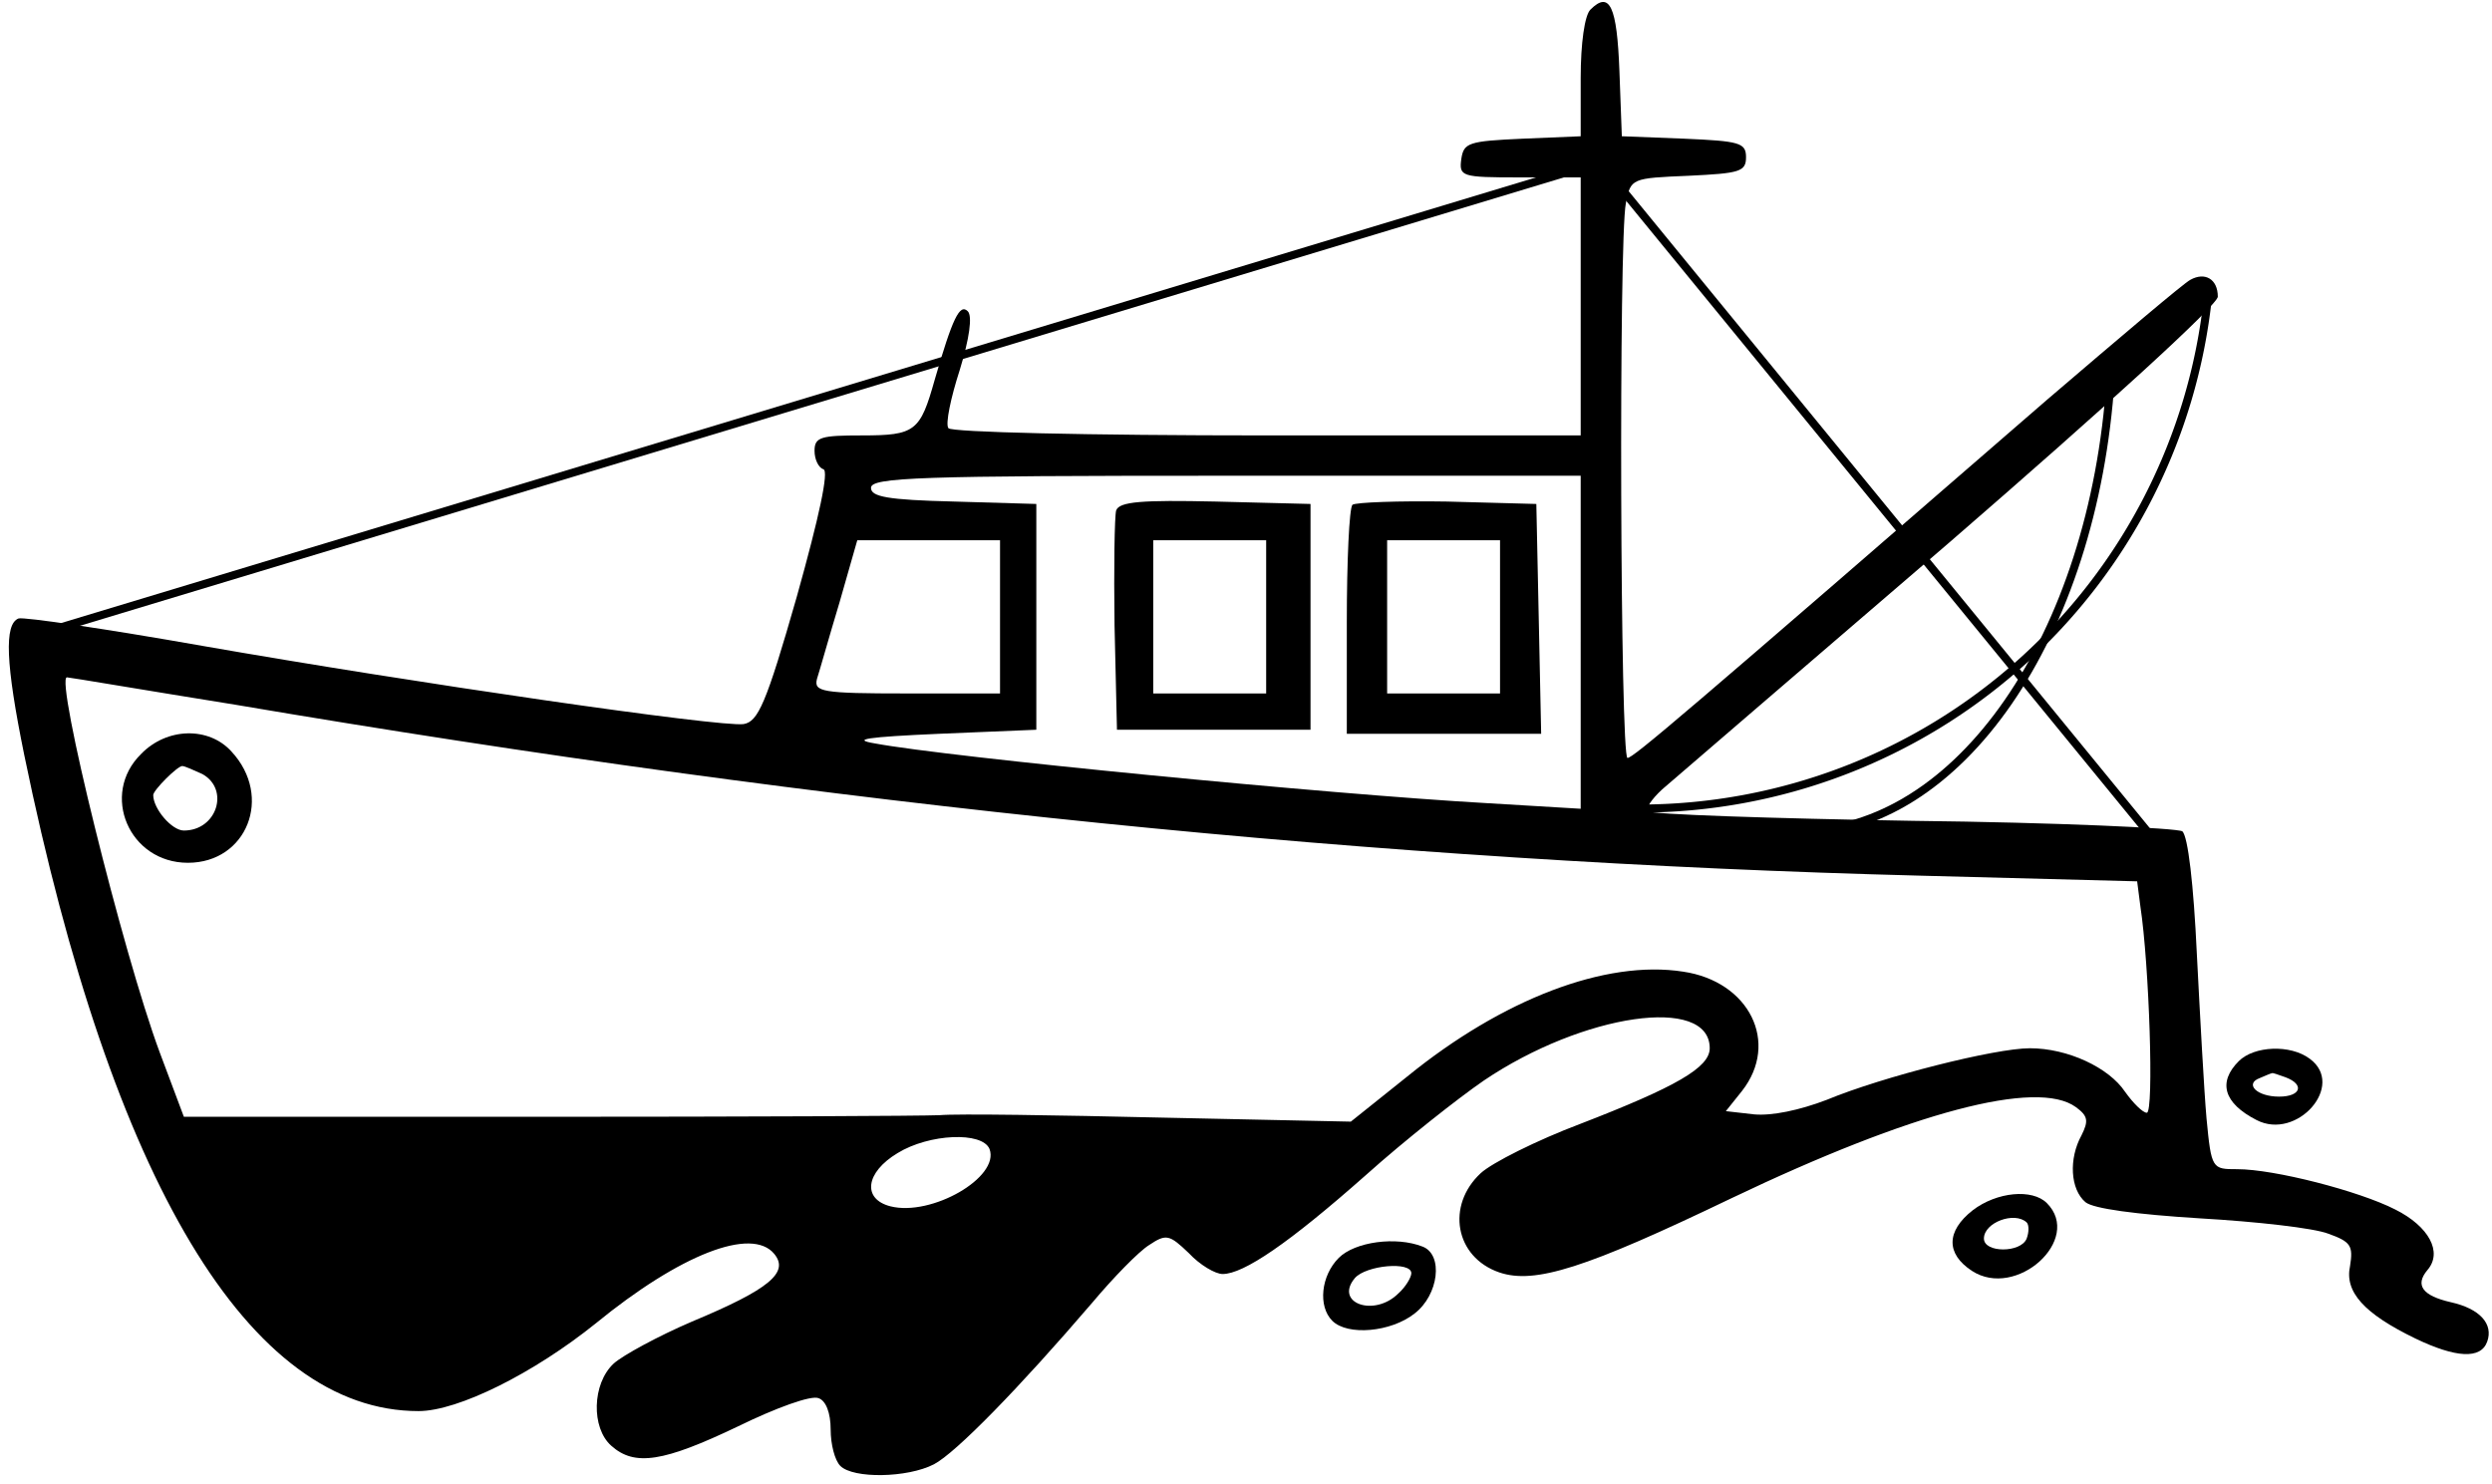 <?xml version="1.0" encoding="utf-8"?>
<svg viewBox="0 0 309 184" xmlns="http://www.w3.org/2000/svg">
  <g transform="matrix(0.1, 0, 0, -0.1, 0, 184)" fill="#000" stroke="none">
    <path d="M1972 1828 c-7 -7 -12 -41 -12 -85 l0 -72 -72 -3 c-67 -3 -73 -5 -76 -25 -3 -22 0 -23 72 -23 l76 0 0 -160 0 -160 -389 0 c-223 0 -392 4 -395 9 -4 5 3 38 14 72 12 39 16 67 10 73 -10 10 -19 -9 -41 -85 -18 -64 -24 -69 -90 -69 -51 0 -59 -2 -59 -19 0 -11 5 -21 11 -23 7 -2 -5 -58 -33 -158 -38 -133 -48 -155 -66 -158 -29 -4 -408 51 -671 97 -119 21 -221 36 -228 34 -18 -7 -16 -56 7 -169 109 -530 279 -814 489 -814 49 0 143 47 220 109 104 85 193 120 221 86 19 -23 -6 -44 -102 -84 -42 -18 -86 -42 -97 -52 -27 -25 -28 -80 -3 -102 29 -26 65 -20 157 24 47 23 91 39 100 35 9 -3 15 -18 15 -39 0 -18 5 -38 12 -45 16 -16 83 -15 116 2 27 14 106 95 196 200 26 31 58 64 71 72 21 14 25 13 49 -10 14 -15 33 -26 42 -26 26 0 82 38 178 123 48 43 114 95 146 117 123 83 280 106 280 40 0 -24 -42 -48 -161 -94 -53 -20 -109 -48 -123 -61 -43 -40 -32 -104 23 -123 44 -15 107 5 288 92 224 107 379 148 427 113 15 -11 16 -17 7 -35 -16 -29 -14 -67 5 -83 10 -8 62 -15 142 -20 70 -4 141 -12 159 -19 28 -10 31 -15 27 -40 -7 -32 17 -59 81 -90 50 -24 81 -26 89 -4 8 22 -9 41 -45 49 -35 8 -45 21 -29 40 19 22 2 54 -40 75 -45 23 -150 50 -196 50 -31 0 -32 0 -38 63 -3 34 -8 126 -12 204 -4 86 -11 146 -18 152 -6 4 -156 11 -334 13 -177 3 -326 8 -329 12 -3 3 5 15 18 27 13 11 174 150 357 307 194 168 332 294 332 304 0 22 -16 31 -34 21 -8 -4 -88 -72 -178 -149 -453 -393 -513 -444 -520 -444 -9 0 -11 643 -2 688 6 31 7 31 78 34 63 3 71 5 71 23 0 18 -8 20 -77 23 l-77 3 -3 81 c-3 80 -12 100 -36 76z m-12 -784 l0 -207 -117 7 c-195 11 -667 57 -758 74 -30 5 -11 8 80 12 l120 5 0 140 0 140 -102 3 c-83 2 -103 6 -103 17 0 13 60 15 440 15 l440 0 0 -206z m-720 31 l0 -95 -116 0 c-105 0 -115 2 -111 18 3 9 15 52 28 95 l22 77 88 0 89 0 0 -95z m-948 -109 c742 -126 1424 -195 2090 -212 l268 -7 4 -31 c11 -72 17 -256 8 -256 -5 0 -17 12 -27 26 -20 30 -71 54 -118 54 -43 0 -182 -35 -252 -64 -34 -13 -68 -20 -90 -18 l-35 4 20 25 c47 60 9 136 -73 148 -96 15 -224 -34 -342 -130 l-70 -56 -235 5 c-129 3 -253 5 -275 3 -22 -1 -242 -2 -489 -2 l-448 0 -30 80 c-46 124 -130 465 -115 465 3 0 97 -16 209 -34z m935 -551 c13 -35 -72 -84 -123 -71 -35 9 -31 42 9 66 39 24 105 27 114 5z"/>
    <path d="M1384 1207 c-2 -7 -3 -71 -2 -143 l3 -129 120 0 120 0 0 140 0 140 -118 3 c-91 2 -119 0 -123 -11z m186 -132 l0 -95 -70 0 -70 0 0 95 0 95 70 0 70 0 0 -95z"/>
    <path d="M1677 1214 c-4 -4 -7 -70 -7 -146 l0 -138 120 0 121 0 -3 143 -3 142 -111 3 c-60 1 -113 -1 -117 -4z m183 -139 l0 -95 -70 0 -70 0 0 95 0 95 70 0 70 0 0 -95z"/>
    <path d="M175 905 c-51 -50 -15 -135 58 -135 73 0 106 82 54 138 -28 31 -80 30 -112 -3z m76 -25 c34 -19 18 -70 -23 -70 -15 0 -38 27 -38 44 0 6 30 36 36 36 3 0 14 -5 25 -10z"/>
    <path d="M2776 524 c-26 -26 -19 -52 22 -73 50 -26 111 43 66 76 -24 18 -69 16 -88 -3z m58 -20 c24 -9 19 -24 -8 -24 -28 0 -43 16 -24 23 7 3 14 6 15 6 1 1 8 -2 17 -5z"/>
    <path d="M2446 339 c-33 -26 -33 -54 -1 -75 55 -36 138 39 93 84 -18 18 -62 14 -92 -9z m67 -15 c3 -3 3 -12 0 -20 -7 -18 -53 -18 -53 0 0 20 38 34 53 20z"/>
    <path d="M1660 280 c-22 -22 -26 -60 -8 -78 19 -19 73 -14 102 9 30 23 36 73 10 83 -33 13 -84 6 -104 -14z m90 -19 c0 -5 -7 -17 -16 -25 -30 -30 -80 -12 -54 19 14 16 70 21 70 6z"/>
    <line style="stroke: #000; stroke-width: 10px;" x1="1985.533" y1="1639.219" x2="34.479" y2="1049.612"/>
    <line style="stroke: #000; stroke-width: 10px;" x1="1989.988" y1="1631.079" x2="2680.743" y2="786.722"/>
    <path d="M 2843.318 1134.891"/>
    <path d="M 3186.967 1486.371"/>
    <path style="stroke-width: 10px; paint-order: fill; stroke: #000; fill: none;" d="M 2033.019 837.253 A 708.652 708.652 0 0 1 2737.726 1471.232"/>
    <path style="stroke-width: 10px; paint-order: fill; stroke: #000; fill: none;" d="M 2228.742 808.061 C 2428.495 808.061 2596.047 1050.394 2617.096 1369.741"/>
  </g>
</svg>